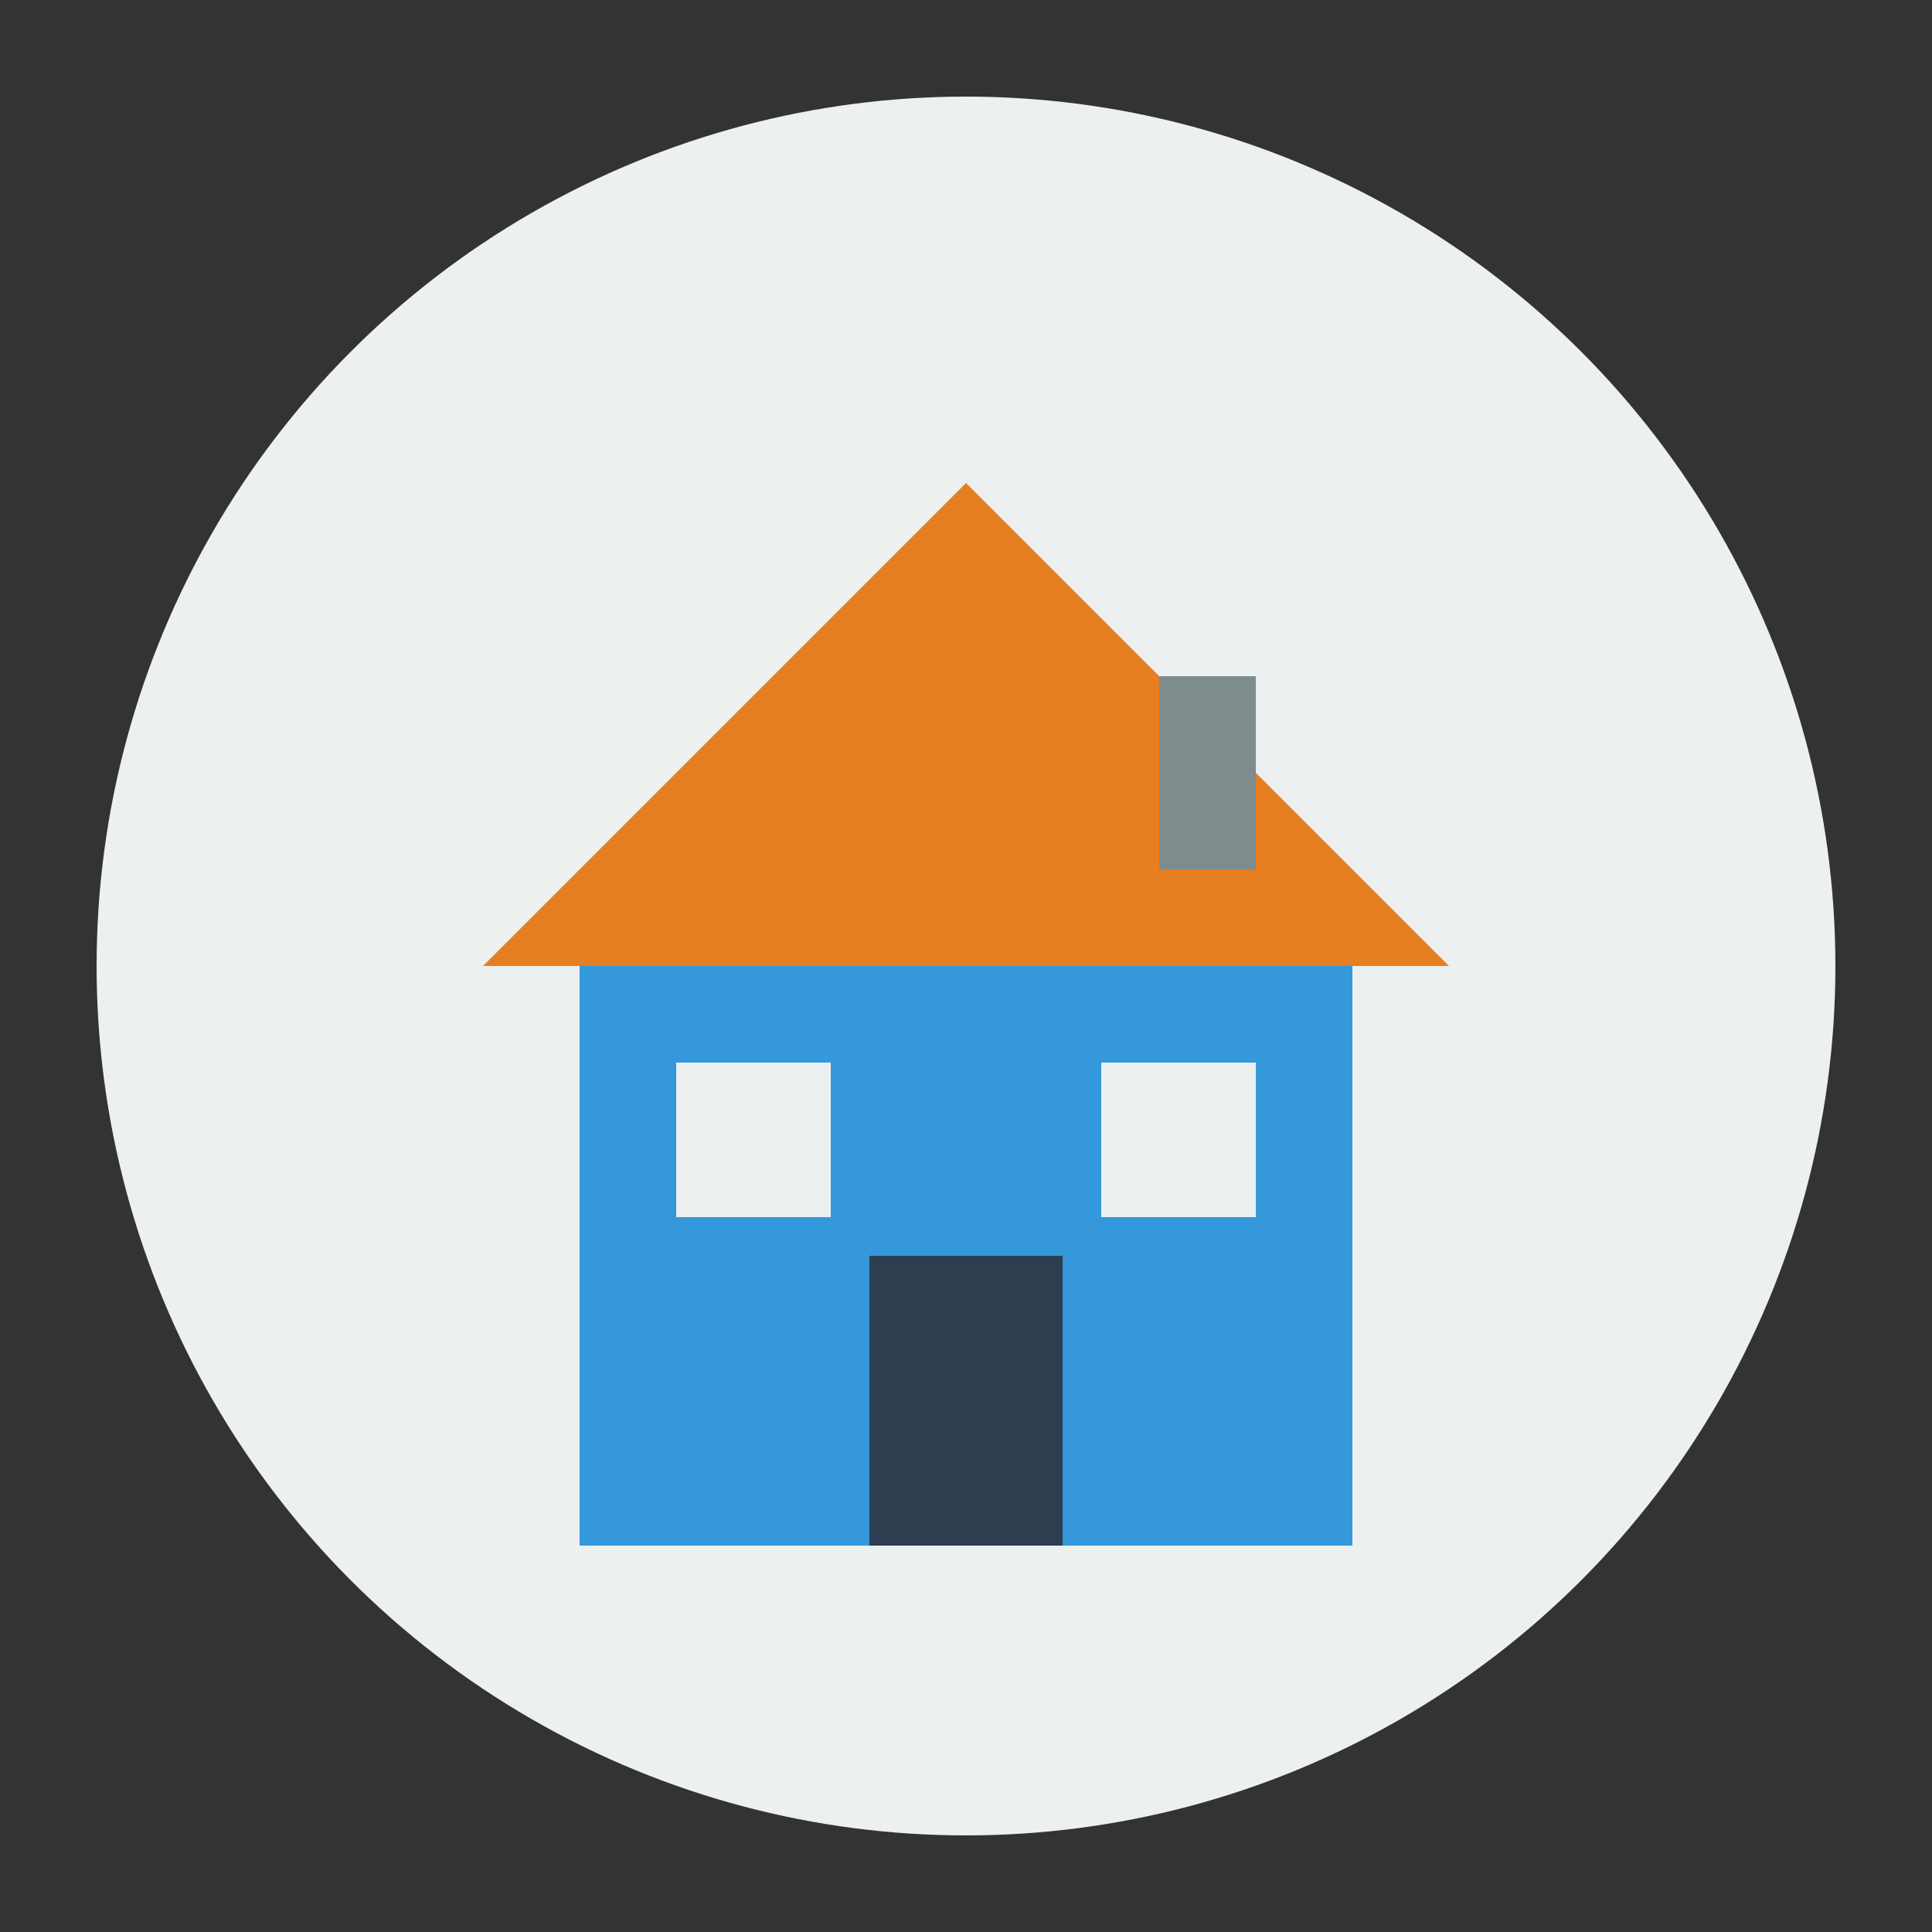 <svg xmlns="http://www.w3.org/2000/svg" viewBox="0 0 100 100" width="100" height="100">
  <rect x="0" y="0" width="100" height="100" fill="#333333" stroke="none"/>
  <!-- Residential Roofing Icon -->
  
  <!-- Background Circle -->
  <circle cx="50" cy="50" r="45" fill="#ecf0f1" />
  
  <!-- House -->
  <g transform="translate(25, 30)">
    <!-- Roof -->
    <polygon points="0,20 25,-5 50,20" fill="#e67e22" />
    
    <!-- House Structure -->
    <rect x="5" y="20" width="40" height="30" fill="#3498db" />
    
    <!-- Door -->
    <rect x="20" y="35" width="10" height="15" fill="#2c3e50" />
    
    <!-- Windows -->
    <rect x="10" y="25" width="8" height="8" fill="#ecf0f1" />
    <rect x="32" y="25" width="8" height="8" fill="#ecf0f1" />
    
    <!-- Chimney -->
    <rect x="35" y="5" width="5" height="10" fill="#7f8c8d" />
  </g>
</svg>
